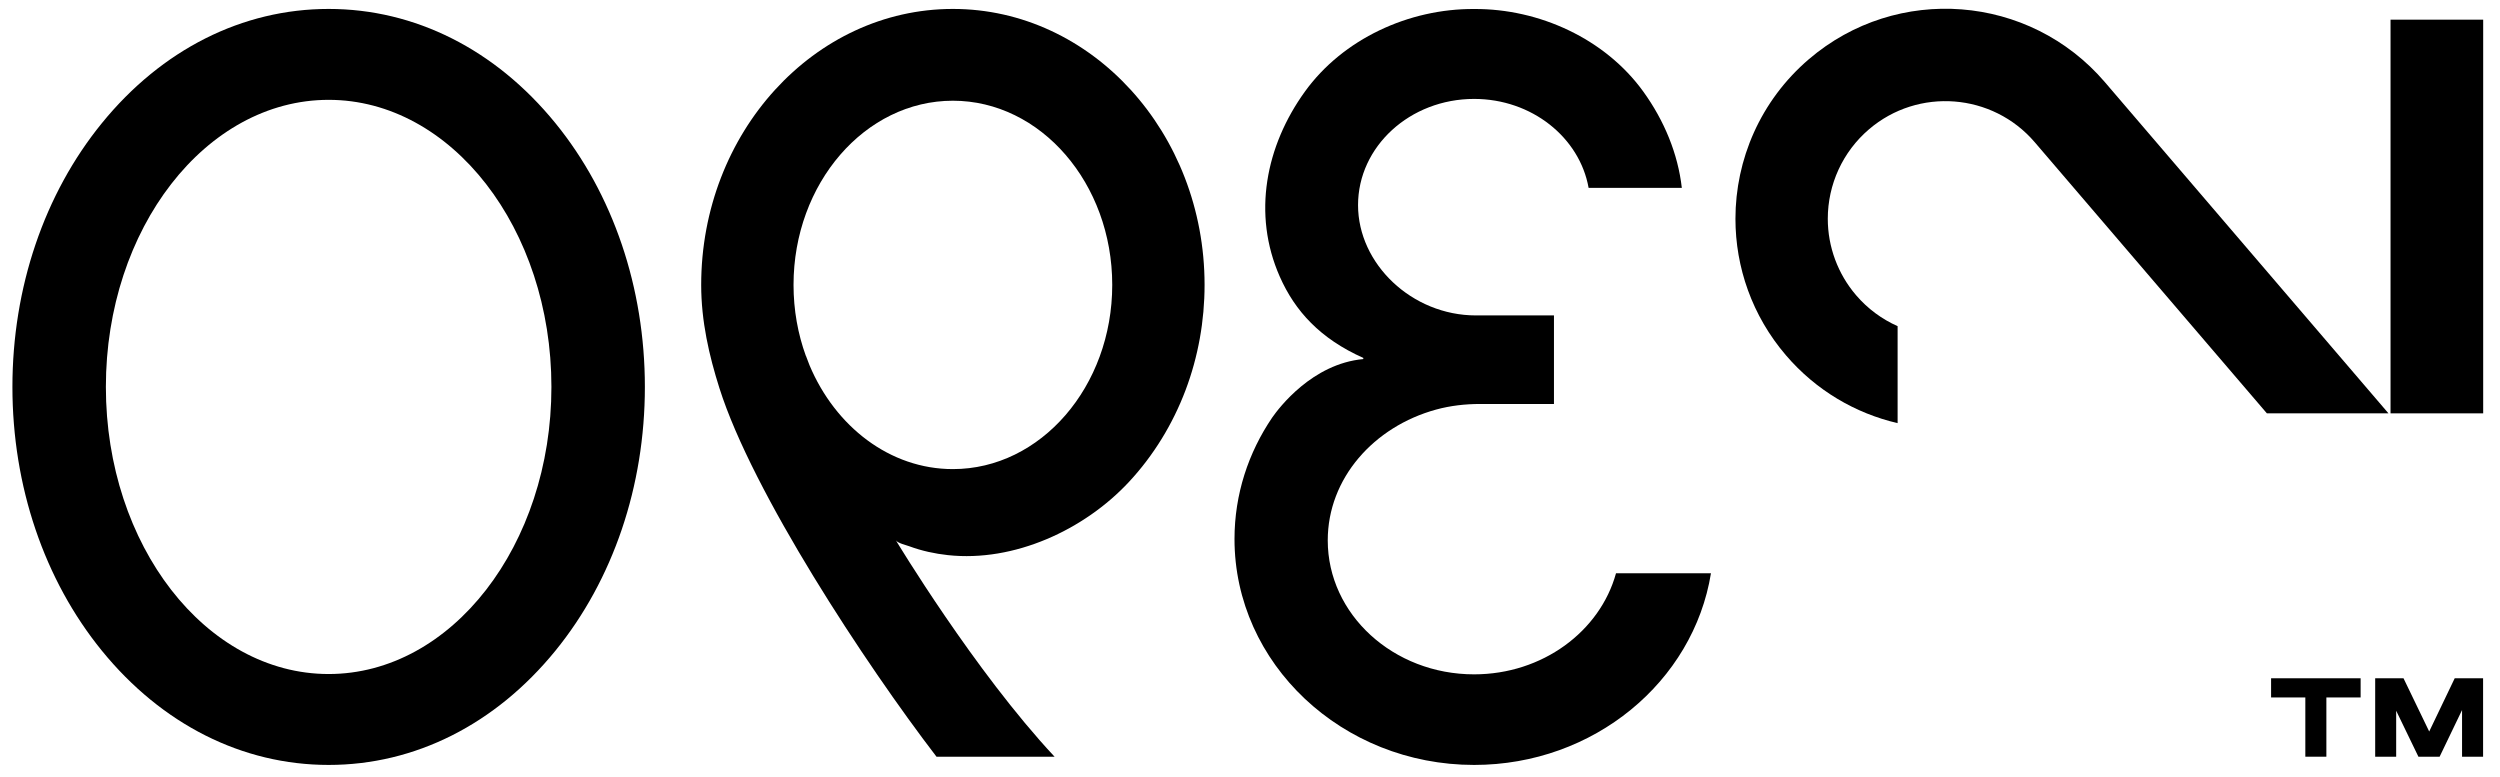 <svg xmlns="http://www.w3.org/2000/svg" xmlns:xlink="http://www.w3.org/1999/xlink" xmlns:serif="http://www.serif.com/" width="631" height="196" viewBox="0 0 631 196" xml:space="preserve" style="fill-rule:evenodd;clip-rule:evenodd;stroke-linejoin:round;stroke-miterlimit:2;">    <g id="Lager-1" serif:id="Lager 1" transform="matrix(1,0,0,1,-106,-200)">        <g transform="matrix(1,0,0,1,188.95,370.123)">            <path d="M0,-144.922C-31.003,-144.922 -56.227,-112.416 -56.227,-72.461C-56.227,-32.505 -31.003,0.001 0,0.001C31.004,0.001 56.228,-32.505 56.228,-72.461C56.228,-112.416 31.004,-144.922 0,-144.922M0,22.946C-21.78,22.946 -42.107,12.708 -57.236,-5.882C-71.797,-23.773 -79.816,-47.418 -79.816,-72.461C-79.816,-97.504 -71.797,-121.149 -57.236,-139.04C-42.107,-157.63 -21.78,-167.868 0,-167.868C21.78,-167.868 42.107,-157.63 57.237,-139.04C71.797,-121.149 79.816,-97.504 79.816,-72.461C79.816,-47.418 71.797,-23.773 57.237,-5.882C42.107,12.708 21.78,22.946 0,22.946" style="fill-rule:nonzero;"></path>        </g>        <g transform="matrix(1,0,0,1,346.508,274.847)">            <path d="M0,43.553C-15.891,43.553 -29.656,32.845 -36.185,17.345C-36.493,16.552 -36.795,15.761 -37.089,14.97L-37.111,14.978C-39.112,9.462 -40.221,3.41 -40.221,-2.936C-40.221,-28.57 -22.178,-49.425 0,-49.425C22.178,-49.425 40.221,-28.57 40.221,-2.936C40.221,22.699 22.178,43.553 0,43.553M0,-72.592C-35.029,-72.592 -63.527,-41.344 -63.527,-2.936C-63.527,6.261 -61.521,14.919 -58.934,23.095C-50.602,49.416 -22.104,92.713 -4.135,116.145L25.666,116.145C5.522,94.607 -14.373,61.56 -14.394,61.524C-13.966,62.236 -11.694,62.775 -10.991,63.034C-7.865,64.191 -4.573,64.908 -1.264,65.266C15.489,67.082 33.197,58.873 44.442,46.789C50.664,40.103 55.501,32.167 58.727,23.628C61.925,15.159 63.527,6.114 63.527,-2.936C63.527,-41.344 35.029,-72.592 0,-72.592" style="fill-rule:nonzero;"></path>        </g>        <g transform="matrix(1,0,0,1,679.223,386.151)">            <path d="M0,-10.114L8.644,-10.114L8.644,4.841L13.954,4.841L13.954,-10.114L22.598,-10.114L22.598,-14.955L0,-14.955L0,-10.114Z" style="fill-rule:nonzero;"></path>        </g>        <g transform="matrix(1,0,0,1,725.568,390.992)">            <path d="M0,-19.796L-6.437,-6.358L-12.922,-19.796L-20.072,-19.796L-20.072,0L-14.774,0L-14.774,-11.605L-9.161,0L-3.809,0L1.854,-11.776L1.854,0L7.164,0L7.164,-19.796L0,-19.796Z" style="fill-rule:nonzero;"></path>        </g>        <g transform="matrix(1,0,0,1,732.756,304.33)">            <path d="M0,-99.367L-23.385,-99.367L-23.385,0L0,0L0,-99.367Z" style="fill-rule:nonzero;"></path>        </g>        <g transform="matrix(1,0,0,1,562.552,287.766)">            <path d="M0,-72.817C-12.241,-62.336 -18.527,-47.484 -18.526,-32.54C-18.525,-20.346 -14.339,-8.088 -5.785,1.901C1.845,10.813 11.793,16.564 22.405,19.036L22.405,-5.442C18.458,-7.199 14.858,-9.827 11.92,-13.259C7.317,-18.633 4.783,-25.482 4.782,-32.541L4.782,-32.543C4.782,-41.238 8.565,-49.464 15.16,-55.112C27.593,-65.757 46.368,-64.304 57.014,-51.871L115.612,16.564L146.298,16.564L74.719,-67.031C55.684,-89.262 22.231,-91.853 0,-72.817" style="fill-rule:nonzero;"></path>        </g>        <g transform="matrix(1,0,0,1,478.522,315.628)">            <path d="M0,-36.015C-16.179,-36.017 -29.751,-49.04 -29.751,-63.848C-29.751,-78.655 -16.637,-90.658 -0.458,-90.661C14.097,-90.658 26.165,-80.943 28.443,-68.212L51.97,-68.212C50.988,-76.818 47.547,-85.167 42.257,-92.499C32.646,-105.824 15.974,-113.456 -0.453,-113.355L-0.462,-113.355C-16.89,-113.456 -33.562,-105.824 -43.173,-92.499C-53.035,-78.827 -56.485,-61.62 -49.507,-45.808C-45.665,-37.105 -39.287,-30.13 -28.427,-25.291L-28.427,-25C-41.307,-23.813 -49.712,-12.68 -51.415,-10.243C-57.437,-1.382 -60.934,9.144 -60.934,20.426C-60.934,51.861 -33.807,77.437 -0.462,77.441L-0.453,77.441C29.777,77.437 54.896,56.416 59.325,29.066L35.358,29.066C31.315,43.725 16.815,54.575 -0.458,54.577C-20.86,54.575 -37.399,39.438 -37.399,20.765C-37.399,5.123 -25.782,-7.945 -10.042,-12.254C-6.433,-13.242 -2.691,-13.664 1.051,-13.664L19.698,-13.664L19.698,-36.015L0,-36.015" style="fill-rule:nonzero;"></path>        </g>    </g></svg>